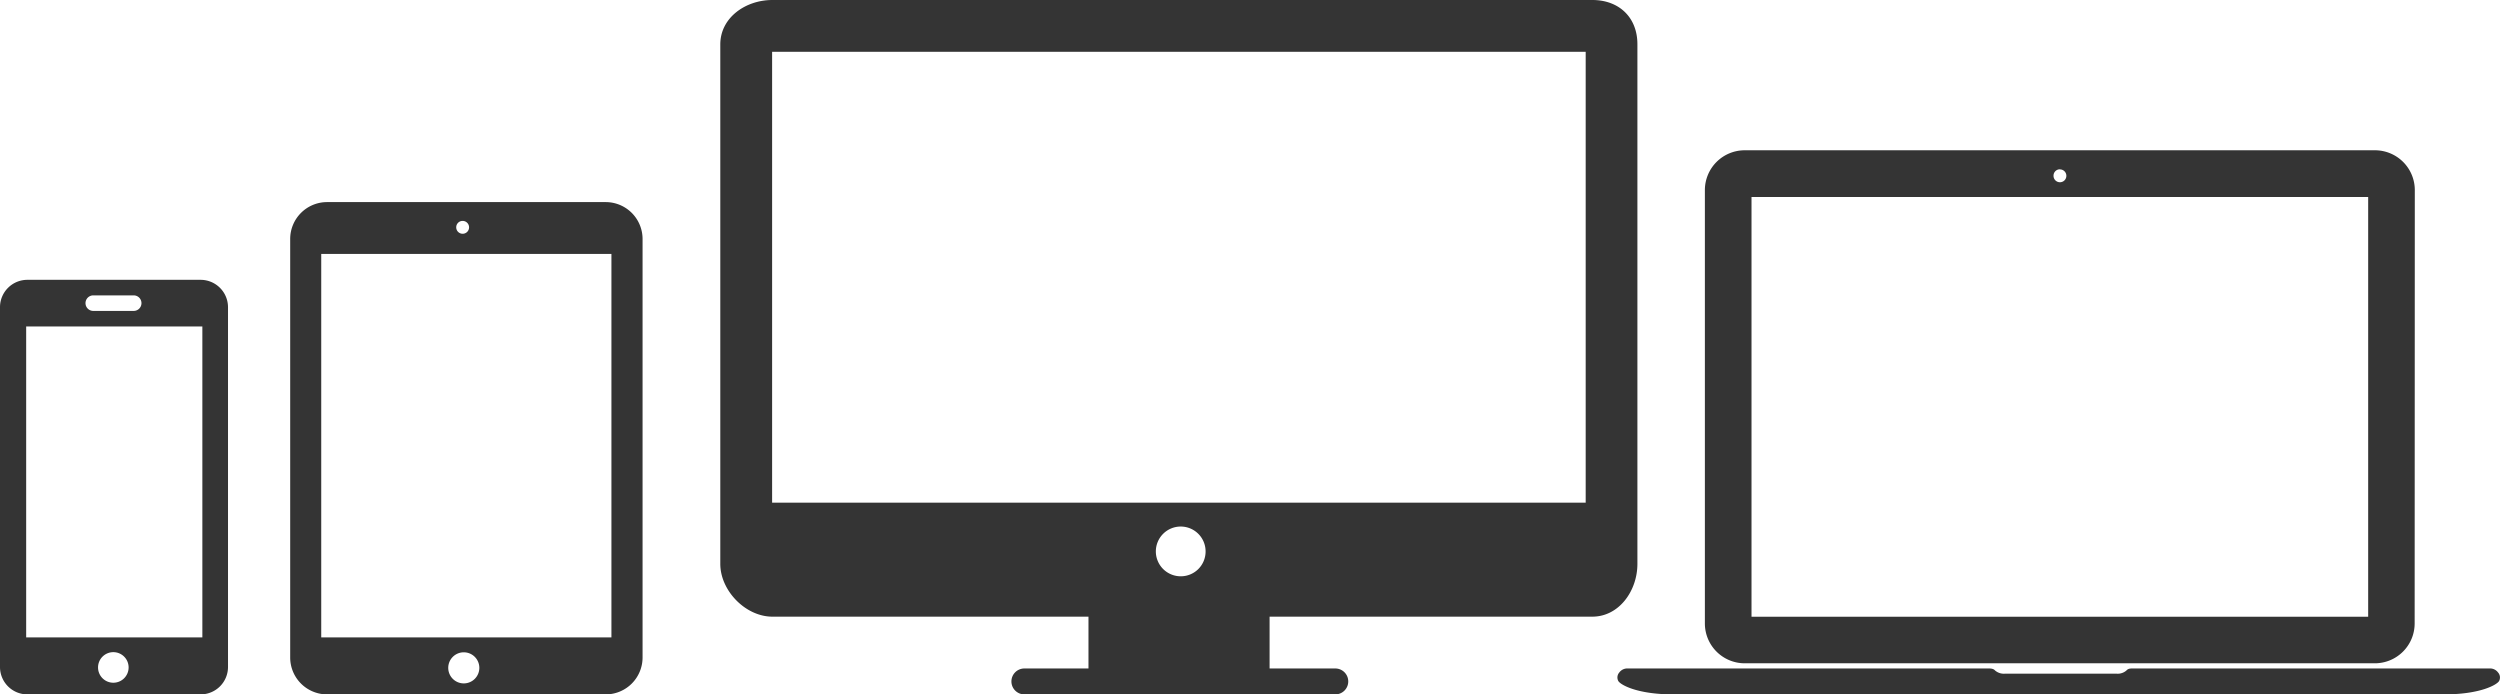 <svg id="Layer_1" data-name="Layer 1" xmlns="http://www.w3.org/2000/svg" viewBox="0 0 482.44 134"><defs><style>.cls-1{fill:#343434;}</style></defs><path class="cls-1" d="M527.72,390.19A7.69,7.69,0,0,0,520,382.5H398.41a7.69,7.69,0,0,0-7.69,7.69v83.62a7.69,7.69,0,0,0,7.69,7.69H520a7.69,7.69,0,0,0,7.69-7.69Zm-68.5-4A1.24,1.24,0,1,1,458,387.4,1.23,1.23,0,0,1,459.22,386.17Zm59.5,86.33h-119v-81h119Z" transform="translate(-61.72 -353.5)"/><path class="cls-1" d="M543.79,483.28a1.9,1.9,0,0,0-1.65-.78H473.58c-.62,0-1.13-.05-1.51.39a2.57,2.57,0,0,1-1.93.61H448.66a2.61,2.61,0,0,1-1.94-.61c-.37-.44-1.05-.39-1.5-.39H375.86a1.91,1.91,0,0,0-1.66.78,1.45,1.45,0,0,0-.2,1.61c.32.67,3.45,2.61,10.66,2.61H533.34c7.2,0,10.34-1.94,10.66-2.61A1.45,1.45,0,0,0,543.79,483.28Z" transform="translate(-61.72 -353.5)"/><path class="cls-1" d="M369,353.5H210.77c-5.17,0-10.05,3.4-10.05,8.57V462.32c0,5.17,4.88,10.18,10.05,10.18h61v10H259.4a2.5,2.5,0,0,0,0,5h60a2.5,2.5,0,0,0,0-5H306.72v-10H369c5.17,0,8.7-5,8.7-10.18V362.07C377.72,356.9,374.19,353.5,369,353.5ZM289.57,464.71a4.8,4.8,0,1,1,4.8-4.79A4.78,4.78,0,0,1,289.57,464.71Zm78.15-14.21h-157v-87h157Z" transform="translate(-61.72 -353.5)"/><path class="cls-1" d="M105.72,412.78a5.29,5.29,0,0,0-5.29-5.28H67a5.28,5.28,0,0,0-5.28,5.28v69.44A5.28,5.28,0,0,0,67,487.5h33.43a5.29,5.29,0,0,0,5.29-5.28Zm-26-2.28h7.8a1.5,1.5,0,1,1,0,3h-7.8a1.5,1.5,0,0,1,0-3Zm3.87,74.75a2.95,2.95,0,1,1,2.95-2.95A2.95,2.95,0,0,1,83.54,485.25Zm17.18-8.75h-34v-60h34Z" transform="translate(-61.72 -353.5)"/><path class="cls-1" d="M185.72,399.62a7.12,7.12,0,0,0-7.12-7.12H124.84a7.12,7.12,0,0,0-7.12,7.12v80.76a7.12,7.12,0,0,0,7.12,7.12H178.6a7.12,7.12,0,0,0,7.12-7.12ZM151,396.13a1.24,1.24,0,1,1-1.24,1.24A1.23,1.23,0,0,1,151,396.13Zm.22,89.25a3,3,0,1,1,3-3A3,3,0,0,1,151.23,485.38Zm28.49-8.88h-56v-74h56Z" transform="translate(-61.72 -353.5)"/></svg>